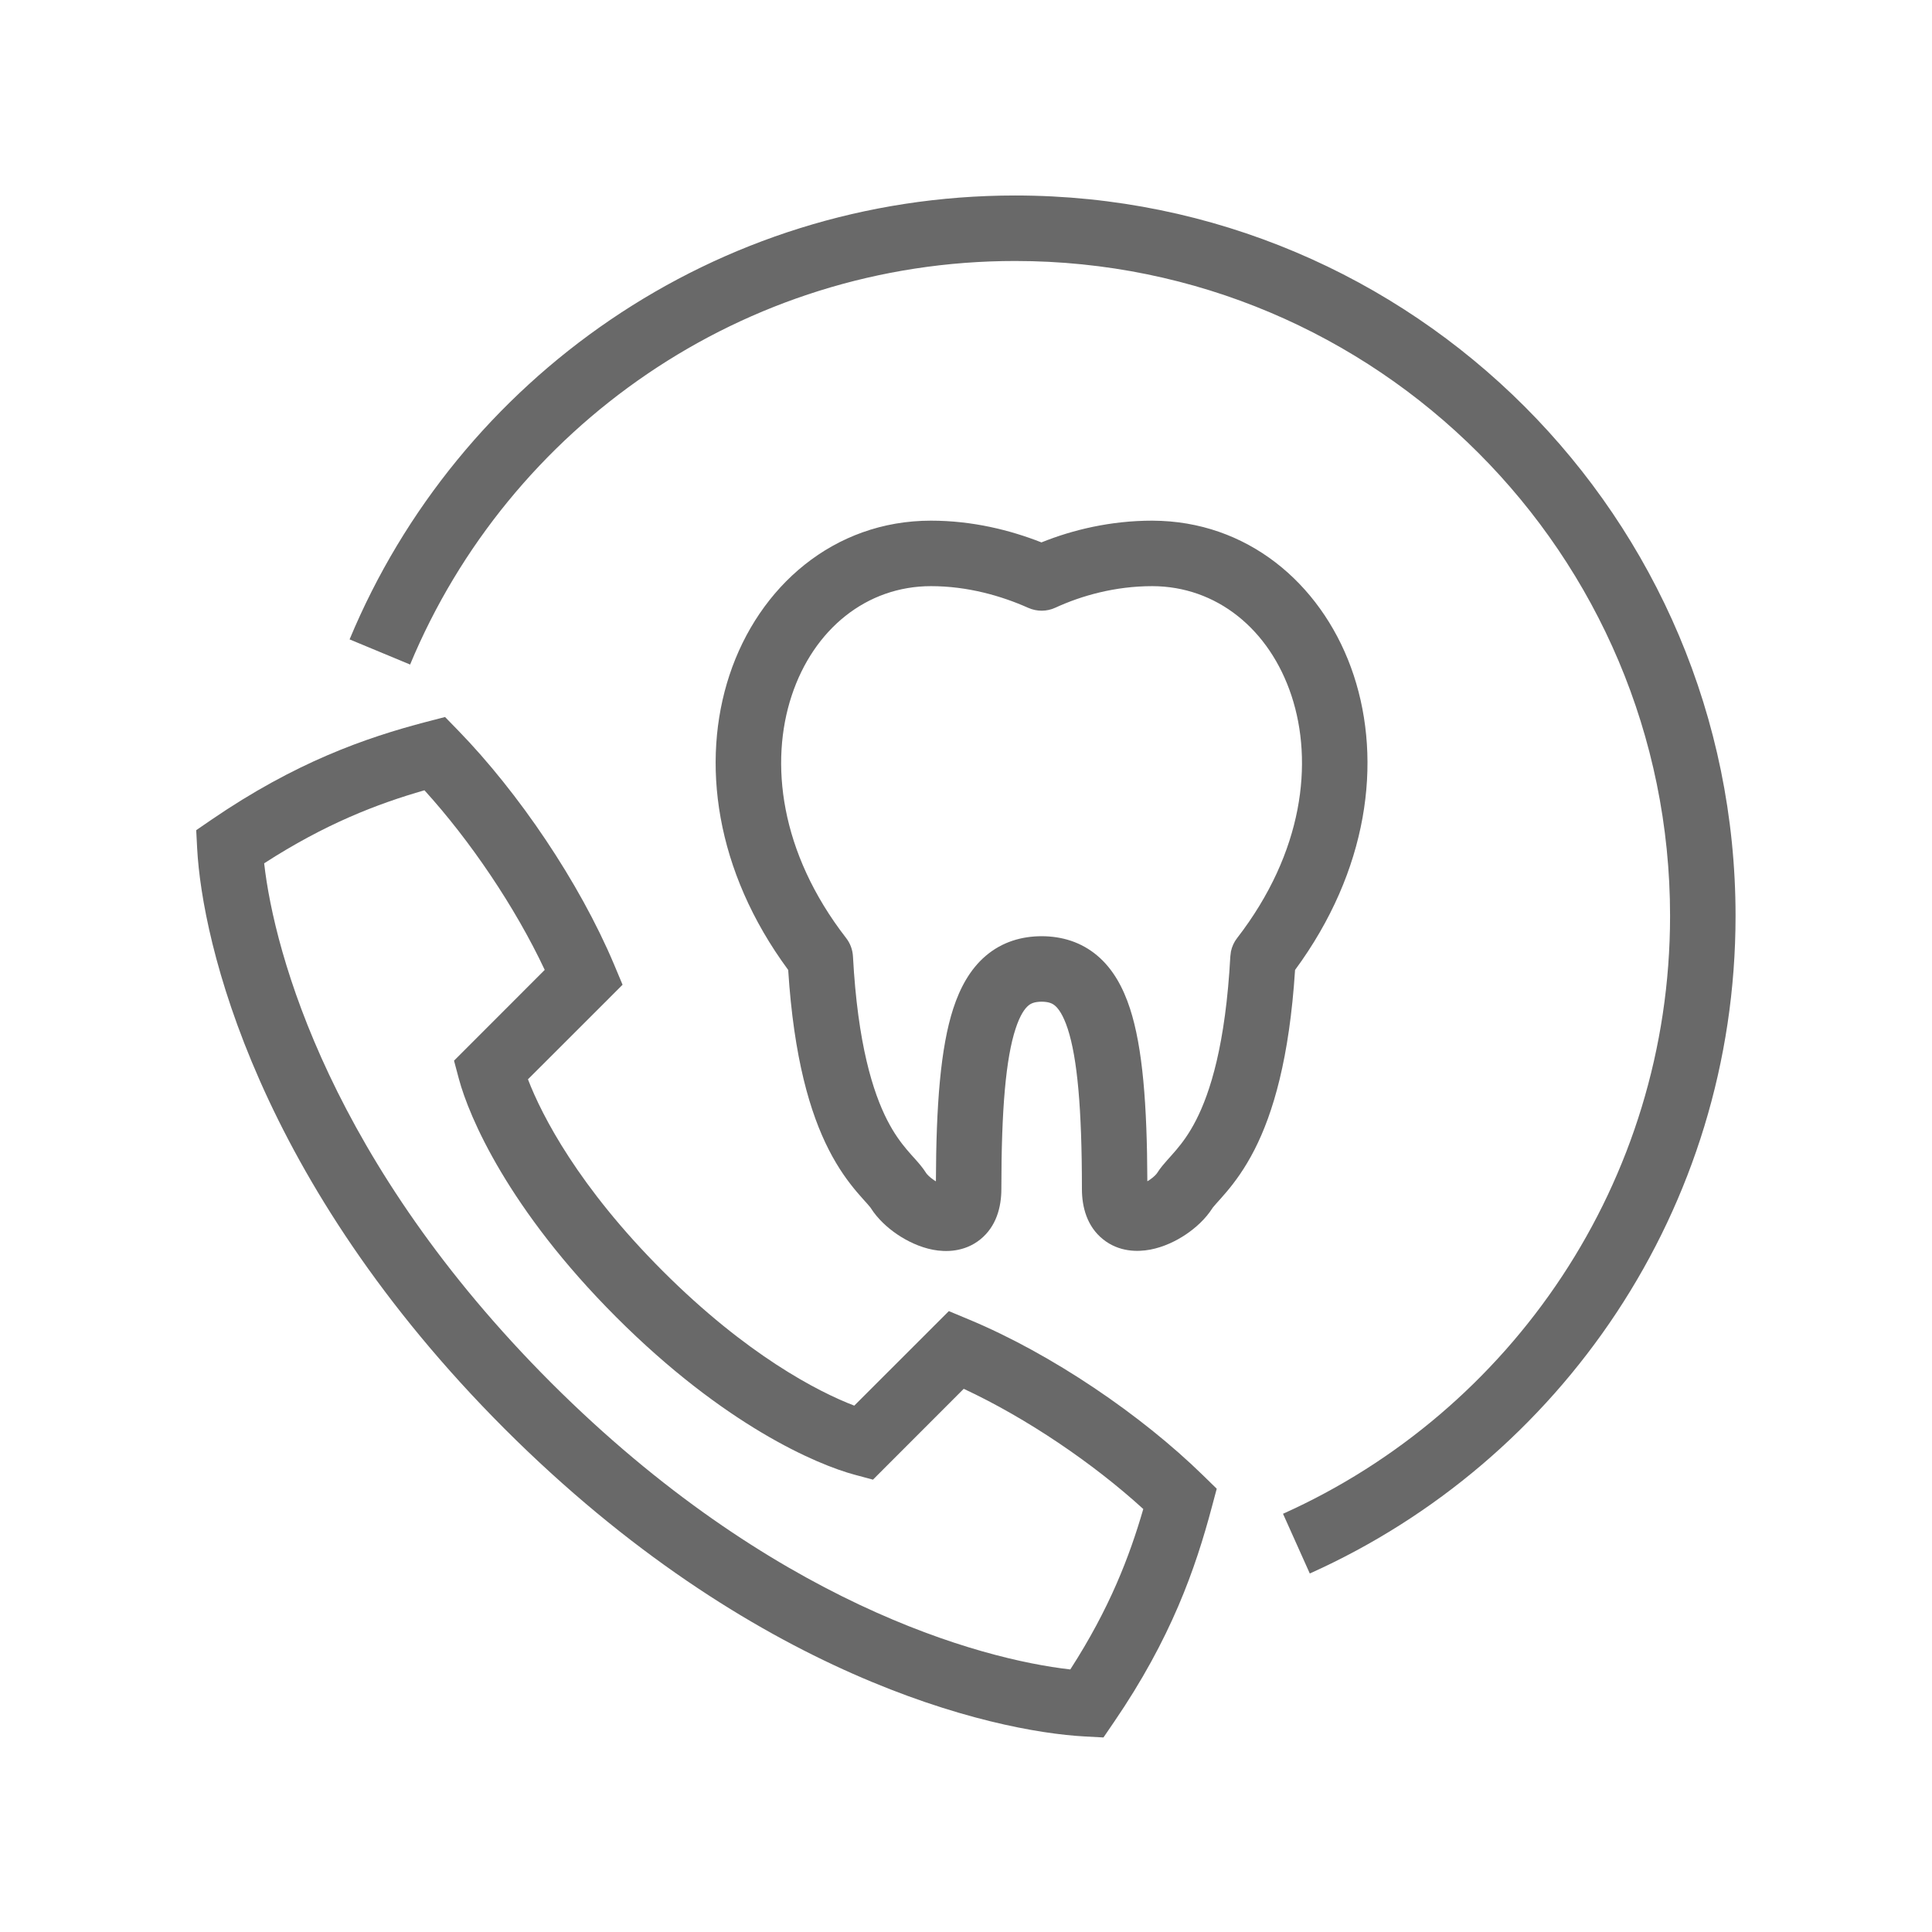 <svg xmlns="http://www.w3.org/2000/svg" width="59" height="59" viewBox="0 0 59 59" fill="none"><path d="M13.997 22.313C15.828 24.197 17.69 26.931 18.752 29.452L19.012 30.072L18.538 30.547L16.123 32.96C16.547 34.068 17.67 36.246 20.237 38.813C22.802 41.379 24.98 42.501 26.088 42.926L28.976 40.039L29.594 40.297C32.119 41.349 34.854 43.212 36.739 45.055L37.157 45.463L37.006 46.028C36.507 47.902 35.767 50.035 34.015 52.595L33.698 53.059L33.136 53.029C30.284 52.876 22.98 51.205 15.403 43.627C7.843 36.057 6.174 28.763 6.021 25.913L5.992 25.352L6.456 25.034C9.013 23.284 11.147 22.533 13.028 22.042L13.591 21.896L13.997 22.313ZM12.962 24.134C11.516 24.549 9.926 25.163 8.067 26.364C8.379 29.128 10.118 35.513 16.837 42.233C23.549 48.936 29.924 50.67 32.685 50.982C33.884 49.124 34.493 47.534 34.914 46.083C33.385 44.687 31.354 43.309 29.431 42.412L26.659 45.186L26.101 45.036C24.945 44.726 22.124 43.528 18.823 40.227C15.522 36.926 14.324 34.105 14.014 32.949L13.865 32.391L16.635 29.619C15.731 27.695 14.352 25.663 12.962 24.134Z" fill="#696969"></path><path d="M51.001 27.97C51.001 16.922 42.048 7.97 31 7.97C22.678 7.97 15.534 13.055 12.524 20.294L10.676 19.526C13.986 11.565 21.843 5.97 31 5.97C43.153 5.97 53.001 15.818 53.001 27.97C53.001 36.918 47.656 44.617 39.999 48.052L39.181 46.228C46.145 43.103 51.001 36.102 51.001 27.97Z" fill="#696969"></path><path d="M35.192 15.9L35.468 15.907C38.301 16.032 40.474 17.997 41.34 20.622C42.212 23.267 41.783 26.586 39.549 29.621C39.375 32.321 38.879 33.995 38.311 35.109C38.014 35.69 37.71 36.098 37.452 36.403C37.333 36.544 37.211 36.678 37.14 36.757C37.1 36.802 37.073 36.834 37.052 36.86C37.042 36.872 37.034 36.882 37.029 36.888C37.025 36.894 37.024 36.897 37.024 36.897C36.816 37.223 36.513 37.498 36.213 37.699C35.91 37.903 35.531 38.084 35.128 38.161C34.736 38.235 34.169 38.234 33.687 37.848C33.193 37.453 33.04 36.859 33.04 36.31C33.04 33.849 32.899 32.316 32.607 31.419C32.465 30.985 32.317 30.795 32.219 30.712C32.143 30.647 32.036 30.592 31.81 30.59C31.583 30.592 31.476 30.647 31.401 30.712C31.302 30.795 31.154 30.985 31.013 31.419C30.72 32.316 30.58 33.849 30.58 36.31C30.58 36.859 30.428 37.455 29.935 37.851C29.451 38.239 28.882 38.24 28.489 38.165C28.086 38.087 27.707 37.903 27.404 37.699C27.105 37.497 26.802 37.222 26.596 36.897L26.59 36.888C26.585 36.882 26.578 36.872 26.569 36.86C26.548 36.834 26.52 36.802 26.481 36.757C26.41 36.678 26.288 36.544 26.168 36.403C25.91 36.098 25.605 35.69 25.309 35.109C24.741 33.995 24.243 32.321 24.07 29.62C21.832 26.585 21.403 23.264 22.276 20.618C23.171 17.908 25.461 15.9 28.43 15.9C29.701 15.9 30.857 16.191 31.804 16.564C32.755 16.181 33.914 15.9 35.19 15.9H35.192ZM28.43 17.9C26.469 17.9 24.849 19.207 24.176 21.245C23.506 23.273 23.804 26.02 25.84 28.647C25.965 28.808 26.037 29.004 26.048 29.207C26.193 31.904 26.666 33.367 27.091 34.201C27.302 34.615 27.513 34.895 27.695 35.111C27.796 35.23 27.875 35.316 27.978 35.431C28.065 35.529 28.184 35.667 28.283 35.823L28.284 35.825C28.303 35.854 28.38 35.944 28.524 36.041C28.543 36.054 28.563 36.065 28.581 36.076C28.589 33.744 28.722 31.994 29.111 30.799C29.318 30.166 29.624 29.597 30.105 29.188C30.607 28.761 31.203 28.59 31.82 28.59C32.429 28.594 33.017 28.765 33.515 29.188C33.996 29.597 34.302 30.166 34.508 30.799C34.897 31.993 35.03 33.743 35.038 36.074C35.058 36.062 35.078 36.051 35.098 36.038C35.241 35.942 35.317 35.853 35.335 35.825L35.336 35.823C35.435 35.667 35.556 35.529 35.643 35.431C35.745 35.316 35.825 35.23 35.925 35.111C36.108 34.895 36.318 34.615 36.529 34.201C36.955 33.367 37.426 31.904 37.572 29.207L37.591 29.056C37.622 28.909 37.685 28.768 37.779 28.648C39.81 26.02 40.109 23.276 39.441 21.249C38.769 19.213 37.151 17.904 35.189 17.9C34.056 17.9 33.029 18.189 32.229 18.558C31.967 18.679 31.666 18.68 31.402 18.563C30.577 18.195 29.547 17.9 28.43 17.9Z" fill="#696969"></path></svg>